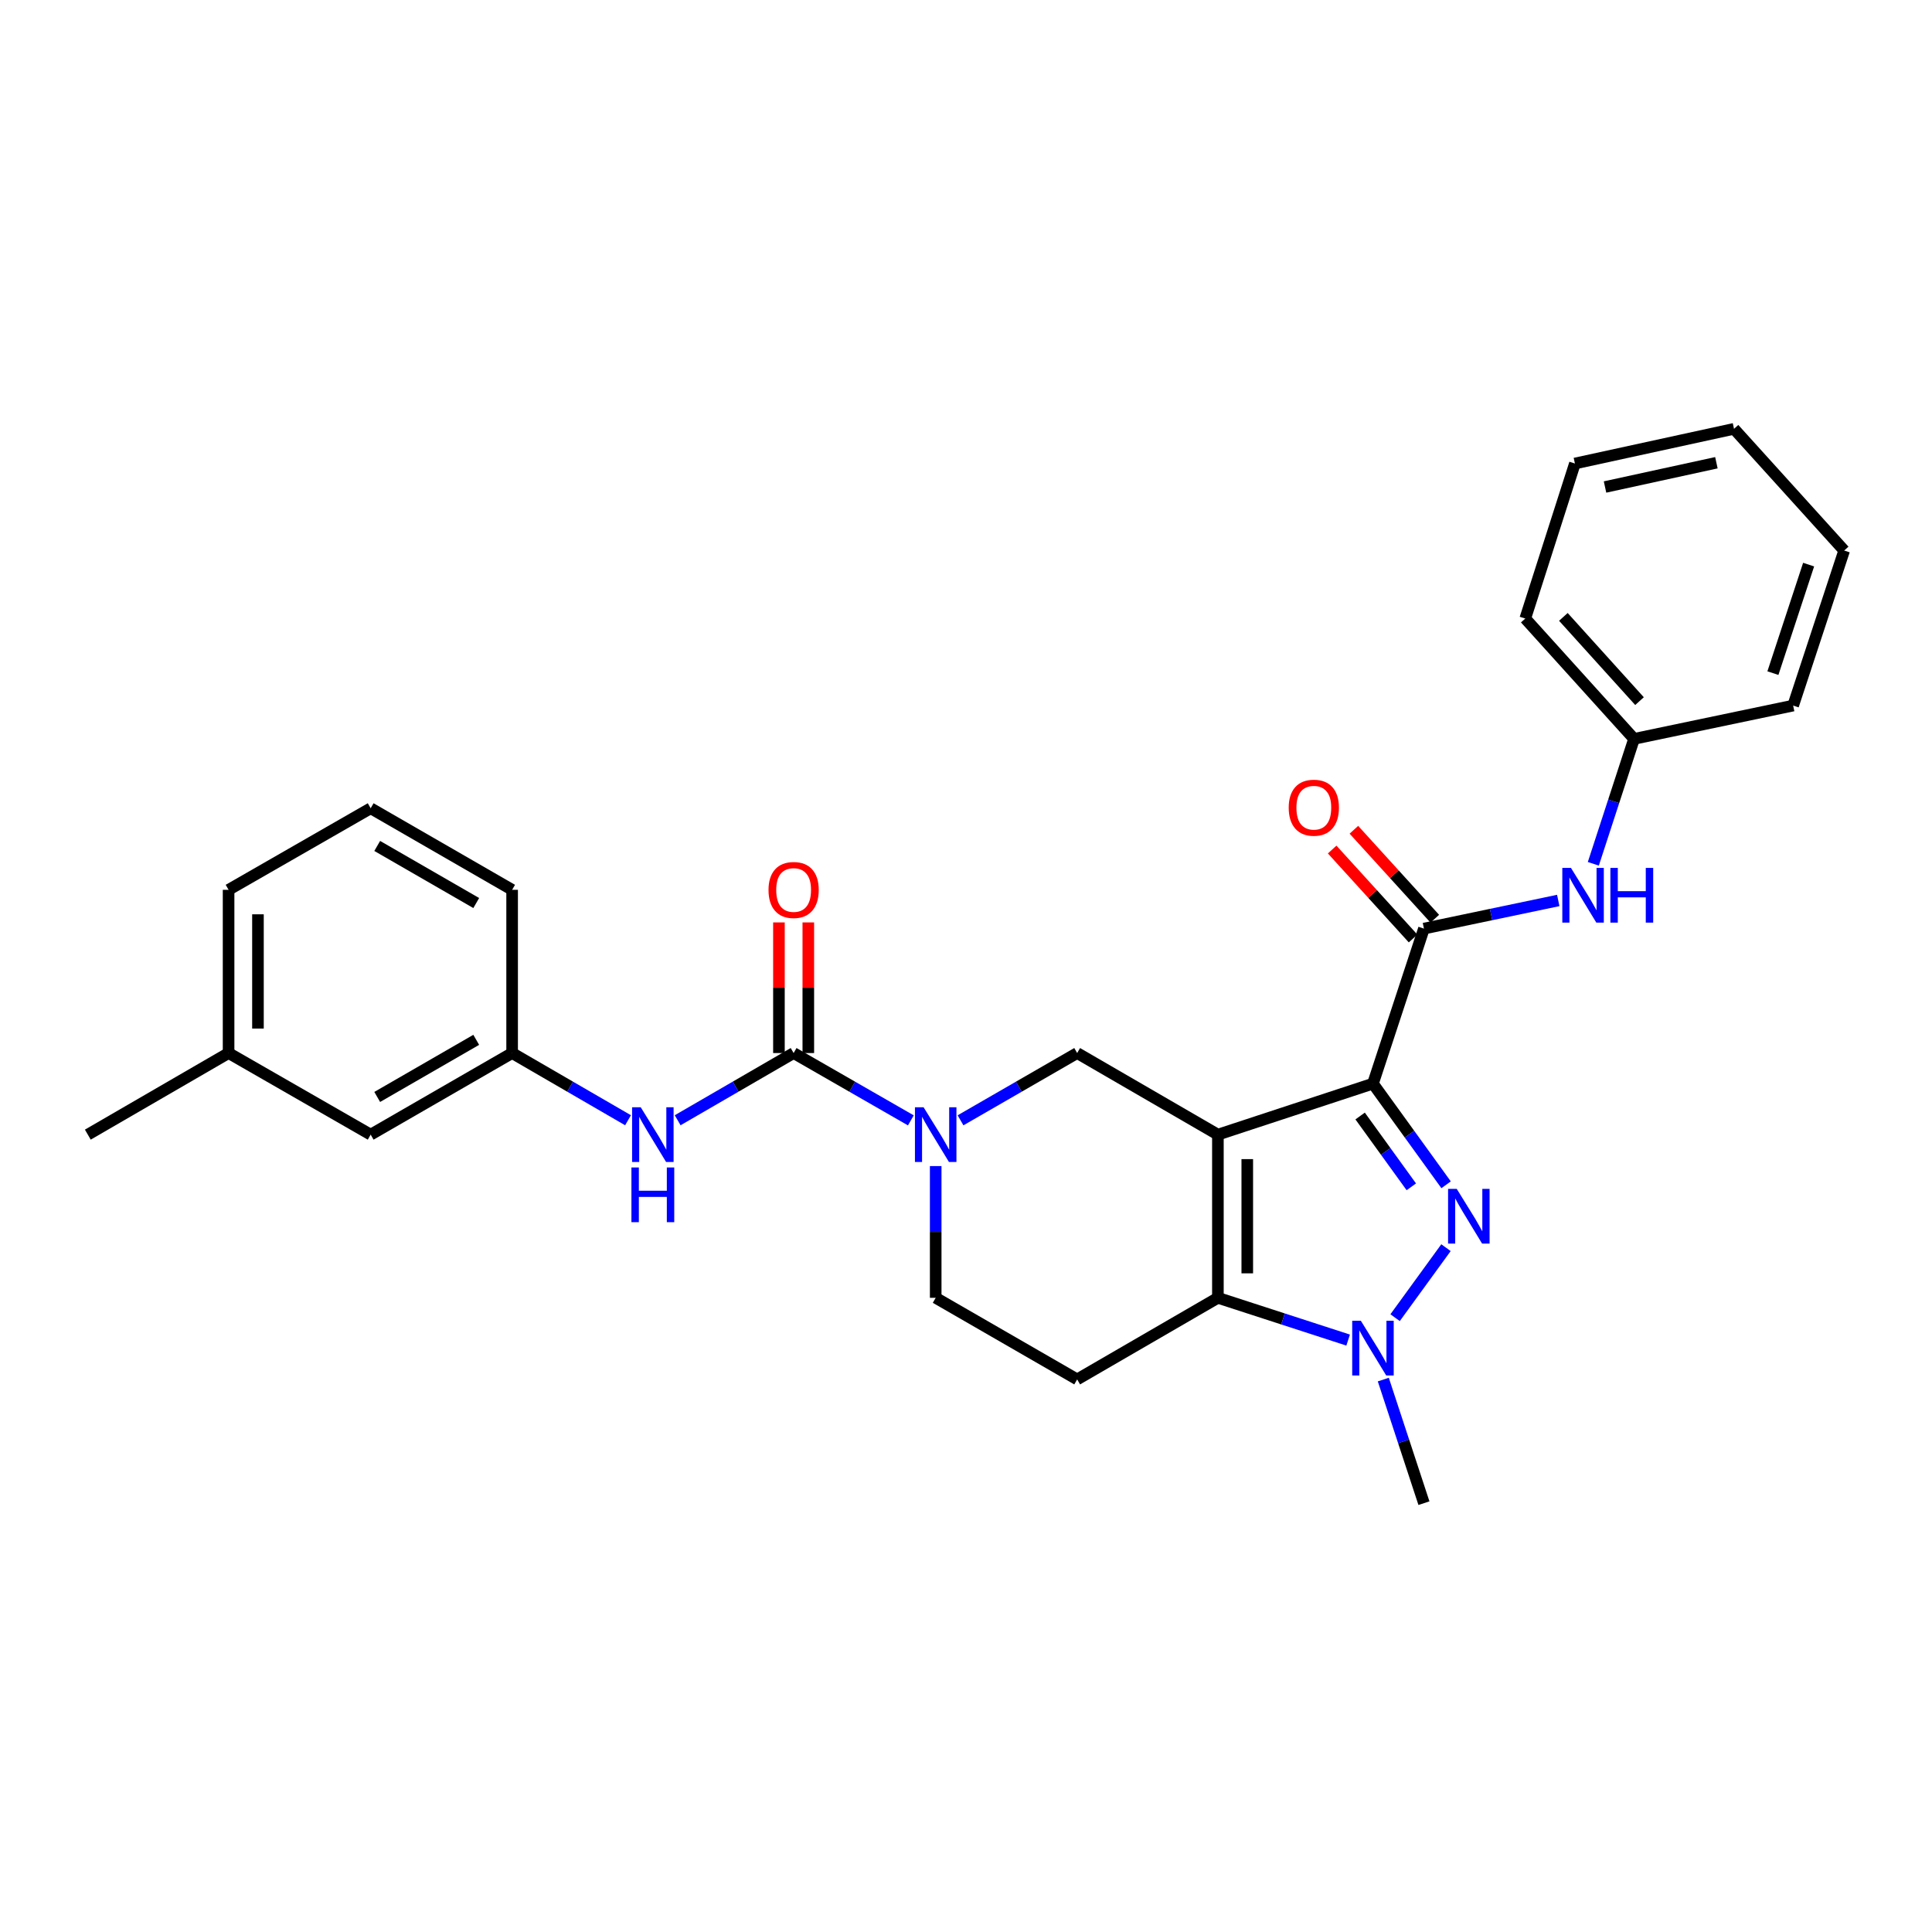 <?xml version='1.0' encoding='iso-8859-1'?>
<svg version='1.1' baseProfile='full'
              xmlns='http://www.w3.org/2000/svg'
                      xmlns:rdkit='http://www.rdkit.org/xml'
                      xmlns:xlink='http://www.w3.org/1999/xlink'
                  xml:space='preserve'
width='1000px' height='1000px' viewBox='0 0 1000 1000'>
<!-- END OF HEADER -->
<rect style='opacity:1.0;fill:#FFFFFF;stroke:none' width='1000' height='1000' x='0' y='0'> </rect>
<path class='bond-0' d='M 630.382,587.287 L 710.641,560.883' style='fill:none;fill-rule:evenodd;stroke:#000000;stroke-width:6px;stroke-linecap:butt;stroke-linejoin:miter;stroke-opacity:1' />
<path class='bond-2' d='M 630.382,587.287 L 630.382,671.745' style='fill:none;fill-rule:evenodd;stroke:#000000;stroke-width:6px;stroke-linecap:butt;stroke-linejoin:miter;stroke-opacity:1' />
<path class='bond-2' d='M 645.586,599.956 L 645.586,659.076' style='fill:none;fill-rule:evenodd;stroke:#000000;stroke-width:6px;stroke-linecap:butt;stroke-linejoin:miter;stroke-opacity:1' />
<path class='bond-7' d='M 630.382,587.287 L 557.538,545.054' style='fill:none;fill-rule:evenodd;stroke:#000000;stroke-width:6px;stroke-linecap:butt;stroke-linejoin:miter;stroke-opacity:1' />
<path class='bond-1' d='M 710.641,560.883 L 729.569,587.063' style='fill:none;fill-rule:evenodd;stroke:#000000;stroke-width:6px;stroke-linecap:butt;stroke-linejoin:miter;stroke-opacity:1' />
<path class='bond-1' d='M 729.569,587.063 L 748.497,613.243' style='fill:none;fill-rule:evenodd;stroke:#0000FF;stroke-width:6px;stroke-linecap:butt;stroke-linejoin:miter;stroke-opacity:1' />
<path class='bond-1' d='M 703.999,577.645 L 717.248,595.971' style='fill:none;fill-rule:evenodd;stroke:#000000;stroke-width:6px;stroke-linecap:butt;stroke-linejoin:miter;stroke-opacity:1' />
<path class='bond-1' d='M 717.248,595.971 L 730.497,614.297' style='fill:none;fill-rule:evenodd;stroke:#0000FF;stroke-width:6px;stroke-linecap:butt;stroke-linejoin:miter;stroke-opacity:1' />
<path class='bond-4' d='M 710.641,560.883 L 737.029,480.64' style='fill:none;fill-rule:evenodd;stroke:#000000;stroke-width:6px;stroke-linecap:butt;stroke-linejoin:miter;stroke-opacity:1' />
<path class='bond-28' d='M 748.44,645.79 L 722.102,682.027' style='fill:none;fill-rule:evenodd;stroke:#0000FF;stroke-width:6px;stroke-linecap:butt;stroke-linejoin:miter;stroke-opacity:1' />
<path class='bond-3' d='M 630.382,671.745 L 664.087,682.684' style='fill:none;fill-rule:evenodd;stroke:#000000;stroke-width:6px;stroke-linecap:butt;stroke-linejoin:miter;stroke-opacity:1' />
<path class='bond-3' d='M 664.087,682.684 L 697.792,693.624' style='fill:none;fill-rule:evenodd;stroke:#0000FF;stroke-width:6px;stroke-linecap:butt;stroke-linejoin:miter;stroke-opacity:1' />
<path class='bond-8' d='M 630.382,671.745 L 557.538,713.978' style='fill:none;fill-rule:evenodd;stroke:#000000;stroke-width:6px;stroke-linecap:butt;stroke-linejoin:miter;stroke-opacity:1' />
<path class='bond-17' d='M 715.992,714.066 L 726.51,746.051' style='fill:none;fill-rule:evenodd;stroke:#0000FF;stroke-width:6px;stroke-linecap:butt;stroke-linejoin:miter;stroke-opacity:1' />
<path class='bond-17' d='M 726.51,746.051 L 737.029,778.037' style='fill:none;fill-rule:evenodd;stroke:#000000;stroke-width:6px;stroke-linecap:butt;stroke-linejoin:miter;stroke-opacity:1' />
<path class='bond-10' d='M 737.029,480.64 L 771.788,473.361' style='fill:none;fill-rule:evenodd;stroke:#000000;stroke-width:6px;stroke-linecap:butt;stroke-linejoin:miter;stroke-opacity:1' />
<path class='bond-10' d='M 771.788,473.361 L 806.548,466.082' style='fill:none;fill-rule:evenodd;stroke:#0000FF;stroke-width:6px;stroke-linecap:butt;stroke-linejoin:miter;stroke-opacity:1' />
<path class='bond-13' d='M 742.652,475.525 L 721.712,452.506' style='fill:none;fill-rule:evenodd;stroke:#000000;stroke-width:6px;stroke-linecap:butt;stroke-linejoin:miter;stroke-opacity:1' />
<path class='bond-13' d='M 721.712,452.506 L 700.772,429.487' style='fill:none;fill-rule:evenodd;stroke:#FF0000;stroke-width:6px;stroke-linecap:butt;stroke-linejoin:miter;stroke-opacity:1' />
<path class='bond-13' d='M 731.405,485.756 L 710.465,462.737' style='fill:none;fill-rule:evenodd;stroke:#000000;stroke-width:6px;stroke-linecap:butt;stroke-linejoin:miter;stroke-opacity:1' />
<path class='bond-13' d='M 710.465,462.737 L 689.525,439.718' style='fill:none;fill-rule:evenodd;stroke:#FF0000;stroke-width:6px;stroke-linecap:butt;stroke-linejoin:miter;stroke-opacity:1' />
<path class='bond-5' d='M 497.168,579.874 L 527.353,562.464' style='fill:none;fill-rule:evenodd;stroke:#0000FF;stroke-width:6px;stroke-linecap:butt;stroke-linejoin:miter;stroke-opacity:1' />
<path class='bond-5' d='M 527.353,562.464 L 557.538,545.054' style='fill:none;fill-rule:evenodd;stroke:#000000;stroke-width:6px;stroke-linecap:butt;stroke-linejoin:miter;stroke-opacity:1' />
<path class='bond-6' d='M 471.455,579.901 L 441.117,562.478' style='fill:none;fill-rule:evenodd;stroke:#0000FF;stroke-width:6px;stroke-linecap:butt;stroke-linejoin:miter;stroke-opacity:1' />
<path class='bond-6' d='M 441.117,562.478 L 410.779,545.054' style='fill:none;fill-rule:evenodd;stroke:#000000;stroke-width:6px;stroke-linecap:butt;stroke-linejoin:miter;stroke-opacity:1' />
<path class='bond-11' d='M 484.315,603.559 L 484.315,637.652' style='fill:none;fill-rule:evenodd;stroke:#0000FF;stroke-width:6px;stroke-linecap:butt;stroke-linejoin:miter;stroke-opacity:1' />
<path class='bond-11' d='M 484.315,637.652 L 484.315,671.745' style='fill:none;fill-rule:evenodd;stroke:#000000;stroke-width:6px;stroke-linecap:butt;stroke-linejoin:miter;stroke-opacity:1' />
<path class='bond-9' d='M 410.779,545.054 L 380.767,562.448' style='fill:none;fill-rule:evenodd;stroke:#000000;stroke-width:6px;stroke-linecap:butt;stroke-linejoin:miter;stroke-opacity:1' />
<path class='bond-9' d='M 380.767,562.448 L 350.755,579.842' style='fill:none;fill-rule:evenodd;stroke:#0000FF;stroke-width:6px;stroke-linecap:butt;stroke-linejoin:miter;stroke-opacity:1' />
<path class='bond-12' d='M 418.38,545.054 L 418.38,511.249' style='fill:none;fill-rule:evenodd;stroke:#000000;stroke-width:6px;stroke-linecap:butt;stroke-linejoin:miter;stroke-opacity:1' />
<path class='bond-12' d='M 418.38,511.249 L 418.38,477.443' style='fill:none;fill-rule:evenodd;stroke:#FF0000;stroke-width:6px;stroke-linecap:butt;stroke-linejoin:miter;stroke-opacity:1' />
<path class='bond-12' d='M 403.177,545.054 L 403.177,511.249' style='fill:none;fill-rule:evenodd;stroke:#000000;stroke-width:6px;stroke-linecap:butt;stroke-linejoin:miter;stroke-opacity:1' />
<path class='bond-12' d='M 403.177,511.249 L 403.177,477.443' style='fill:none;fill-rule:evenodd;stroke:#FF0000;stroke-width:6px;stroke-linecap:butt;stroke-linejoin:miter;stroke-opacity:1' />
<path class='bond-29' d='M 557.538,713.978 L 484.315,671.745' style='fill:none;fill-rule:evenodd;stroke:#000000;stroke-width:6px;stroke-linecap:butt;stroke-linejoin:miter;stroke-opacity:1' />
<path class='bond-14' d='M 325.065,579.839 L 295.07,562.447' style='fill:none;fill-rule:evenodd;stroke:#0000FF;stroke-width:6px;stroke-linecap:butt;stroke-linejoin:miter;stroke-opacity:1' />
<path class='bond-14' d='M 295.07,562.447 L 265.075,545.054' style='fill:none;fill-rule:evenodd;stroke:#000000;stroke-width:6px;stroke-linecap:butt;stroke-linejoin:miter;stroke-opacity:1' />
<path class='bond-15' d='M 824.701,447.104 L 835.24,414.772' style='fill:none;fill-rule:evenodd;stroke:#0000FF;stroke-width:6px;stroke-linecap:butt;stroke-linejoin:miter;stroke-opacity:1' />
<path class='bond-15' d='M 835.24,414.772 L 845.779,382.44' style='fill:none;fill-rule:evenodd;stroke:#000000;stroke-width:6px;stroke-linecap:butt;stroke-linejoin:miter;stroke-opacity:1' />
<path class='bond-16' d='M 265.075,545.054 L 191.86,587.287' style='fill:none;fill-rule:evenodd;stroke:#000000;stroke-width:6px;stroke-linecap:butt;stroke-linejoin:miter;stroke-opacity:1' />
<path class='bond-16' d='M 246.496,538.219 L 195.245,567.782' style='fill:none;fill-rule:evenodd;stroke:#000000;stroke-width:6px;stroke-linecap:butt;stroke-linejoin:miter;stroke-opacity:1' />
<path class='bond-20' d='M 265.075,545.054 L 265.075,460.571' style='fill:none;fill-rule:evenodd;stroke:#000000;stroke-width:6px;stroke-linecap:butt;stroke-linejoin:miter;stroke-opacity:1' />
<path class='bond-22' d='M 845.779,382.44 L 789.474,320.155' style='fill:none;fill-rule:evenodd;stroke:#000000;stroke-width:6px;stroke-linecap:butt;stroke-linejoin:miter;stroke-opacity:1' />
<path class='bond-22' d='M 848.611,362.902 L 809.198,319.302' style='fill:none;fill-rule:evenodd;stroke:#000000;stroke-width:6px;stroke-linecap:butt;stroke-linejoin:miter;stroke-opacity:1' />
<path class='bond-23' d='M 845.779,382.44 L 928.133,365.201' style='fill:none;fill-rule:evenodd;stroke:#000000;stroke-width:6px;stroke-linecap:butt;stroke-linejoin:miter;stroke-opacity:1' />
<path class='bond-18' d='M 191.86,587.287 L 118.315,545.054' style='fill:none;fill-rule:evenodd;stroke:#000000;stroke-width:6px;stroke-linecap:butt;stroke-linejoin:miter;stroke-opacity:1' />
<path class='bond-24' d='M 118.315,545.054 L 45.455,587.287' style='fill:none;fill-rule:evenodd;stroke:#000000;stroke-width:6px;stroke-linecap:butt;stroke-linejoin:miter;stroke-opacity:1' />
<path class='bond-31' d='M 118.315,545.054 L 118.315,460.571' style='fill:none;fill-rule:evenodd;stroke:#000000;stroke-width:6px;stroke-linecap:butt;stroke-linejoin:miter;stroke-opacity:1' />
<path class='bond-31' d='M 133.519,532.382 L 133.519,473.244' style='fill:none;fill-rule:evenodd;stroke:#000000;stroke-width:6px;stroke-linecap:butt;stroke-linejoin:miter;stroke-opacity:1' />
<path class='bond-19' d='M 191.86,418.355 L 265.075,460.571' style='fill:none;fill-rule:evenodd;stroke:#000000;stroke-width:6px;stroke-linecap:butt;stroke-linejoin:miter;stroke-opacity:1' />
<path class='bond-19' d='M 195.247,437.859 L 246.498,467.41' style='fill:none;fill-rule:evenodd;stroke:#000000;stroke-width:6px;stroke-linecap:butt;stroke-linejoin:miter;stroke-opacity:1' />
<path class='bond-21' d='M 191.86,418.355 L 118.315,460.571' style='fill:none;fill-rule:evenodd;stroke:#000000;stroke-width:6px;stroke-linecap:butt;stroke-linejoin:miter;stroke-opacity:1' />
<path class='bond-25' d='M 789.474,320.155 L 815.168,239.912' style='fill:none;fill-rule:evenodd;stroke:#000000;stroke-width:6px;stroke-linecap:butt;stroke-linejoin:miter;stroke-opacity:1' />
<path class='bond-26' d='M 928.133,365.201 L 954.545,284.958' style='fill:none;fill-rule:evenodd;stroke:#000000;stroke-width:6px;stroke-linecap:butt;stroke-linejoin:miter;stroke-opacity:1' />
<path class='bond-26' d='M 917.653,348.411 L 936.142,292.241' style='fill:none;fill-rule:evenodd;stroke:#000000;stroke-width:6px;stroke-linecap:butt;stroke-linejoin:miter;stroke-opacity:1' />
<path class='bond-30' d='M 815.168,239.912 L 897.522,221.963' style='fill:none;fill-rule:evenodd;stroke:#000000;stroke-width:6px;stroke-linecap:butt;stroke-linejoin:miter;stroke-opacity:1' />
<path class='bond-30' d='M 830.759,252.075 L 888.407,239.511' style='fill:none;fill-rule:evenodd;stroke:#000000;stroke-width:6px;stroke-linecap:butt;stroke-linejoin:miter;stroke-opacity:1' />
<path class='bond-27' d='M 954.545,284.958 L 897.522,221.963' style='fill:none;fill-rule:evenodd;stroke:#000000;stroke-width:6px;stroke-linecap:butt;stroke-linejoin:miter;stroke-opacity:1' />
<path  class='atom-2' d='M 754.005 615.36
L 763.285 630.36
Q 764.205 631.84, 765.685 634.52
Q 767.165 637.2, 767.245 637.36
L 767.245 615.36
L 771.005 615.36
L 771.005 643.68
L 767.125 643.68
L 757.165 627.28
Q 756.005 625.36, 754.765 623.16
Q 753.565 620.96, 753.205 620.28
L 753.205 643.68
L 749.525 643.68
L 749.525 615.36
L 754.005 615.36
' fill='#0000FF'/>
<path  class='atom-4' d='M 704.381 683.634
L 713.661 698.634
Q 714.581 700.114, 716.061 702.794
Q 717.541 705.474, 717.621 705.634
L 717.621 683.634
L 721.381 683.634
L 721.381 711.954
L 717.501 711.954
L 707.541 695.554
Q 706.381 693.634, 705.141 691.434
Q 703.941 689.234, 703.581 688.554
L 703.581 711.954
L 699.901 711.954
L 699.901 683.634
L 704.381 683.634
' fill='#0000FF'/>
<path  class='atom-6' d='M 478.055 573.127
L 487.335 588.127
Q 488.255 589.607, 489.735 592.287
Q 491.215 594.967, 491.295 595.127
L 491.295 573.127
L 495.055 573.127
L 495.055 601.447
L 491.175 601.447
L 481.215 585.047
Q 480.055 583.127, 478.815 580.927
Q 477.615 578.727, 477.255 578.047
L 477.255 601.447
L 473.575 601.447
L 473.575 573.127
L 478.055 573.127
' fill='#0000FF'/>
<path  class='atom-10' d='M 331.65 573.127
L 340.93 588.127
Q 341.85 589.607, 343.33 592.287
Q 344.81 594.967, 344.89 595.127
L 344.89 573.127
L 348.65 573.127
L 348.65 601.447
L 344.77 601.447
L 334.81 585.047
Q 333.65 583.127, 332.41 580.927
Q 331.21 578.727, 330.85 578.047
L 330.85 601.447
L 327.17 601.447
L 327.17 573.127
L 331.65 573.127
' fill='#0000FF'/>
<path  class='atom-10' d='M 326.83 604.279
L 330.67 604.279
L 330.67 616.319
L 345.15 616.319
L 345.15 604.279
L 348.99 604.279
L 348.99 632.599
L 345.15 632.599
L 345.15 619.519
L 330.67 619.519
L 330.67 632.599
L 326.83 632.599
L 326.83 604.279
' fill='#0000FF'/>
<path  class='atom-11' d='M 813.131 449.232
L 822.411 464.232
Q 823.331 465.712, 824.811 468.392
Q 826.291 471.072, 826.371 471.232
L 826.371 449.232
L 830.131 449.232
L 830.131 477.552
L 826.251 477.552
L 816.291 461.152
Q 815.131 459.232, 813.891 457.032
Q 812.691 454.832, 812.331 454.152
L 812.331 477.552
L 808.651 477.552
L 808.651 449.232
L 813.131 449.232
' fill='#0000FF'/>
<path  class='atom-11' d='M 833.531 449.232
L 837.371 449.232
L 837.371 461.272
L 851.851 461.272
L 851.851 449.232
L 855.691 449.232
L 855.691 477.552
L 851.851 477.552
L 851.851 464.472
L 837.371 464.472
L 837.371 477.552
L 833.531 477.552
L 833.531 449.232
' fill='#0000FF'/>
<path  class='atom-13' d='M 397.779 460.651
Q 397.779 453.851, 401.139 450.051
Q 404.499 446.251, 410.779 446.251
Q 417.059 446.251, 420.419 450.051
Q 423.779 453.851, 423.779 460.651
Q 423.779 467.531, 420.379 471.451
Q 416.979 475.331, 410.779 475.331
Q 404.539 475.331, 401.139 471.451
Q 397.779 467.571, 397.779 460.651
M 410.779 472.131
Q 415.099 472.131, 417.419 469.251
Q 419.779 466.331, 419.779 460.651
Q 419.779 455.091, 417.419 452.291
Q 415.099 449.451, 410.779 449.451
Q 406.459 449.451, 404.099 452.251
Q 401.779 455.051, 401.779 460.651
Q 401.779 466.371, 404.099 469.251
Q 406.459 472.131, 410.779 472.131
' fill='#FF0000'/>
<path  class='atom-14' d='M 667.031 418.063
Q 667.031 411.263, 670.391 407.463
Q 673.751 403.663, 680.031 403.663
Q 686.311 403.663, 689.671 407.463
Q 693.031 411.263, 693.031 418.063
Q 693.031 424.943, 689.631 428.863
Q 686.231 432.743, 680.031 432.743
Q 673.791 432.743, 670.391 428.863
Q 667.031 424.983, 667.031 418.063
M 680.031 429.543
Q 684.351 429.543, 686.671 426.663
Q 689.031 423.743, 689.031 418.063
Q 689.031 412.503, 686.671 409.703
Q 684.351 406.863, 680.031 406.863
Q 675.711 406.863, 673.351 409.663
Q 671.031 412.463, 671.031 418.063
Q 671.031 423.783, 673.351 426.663
Q 675.711 429.543, 680.031 429.543
' fill='#FF0000'/>
</svg>
